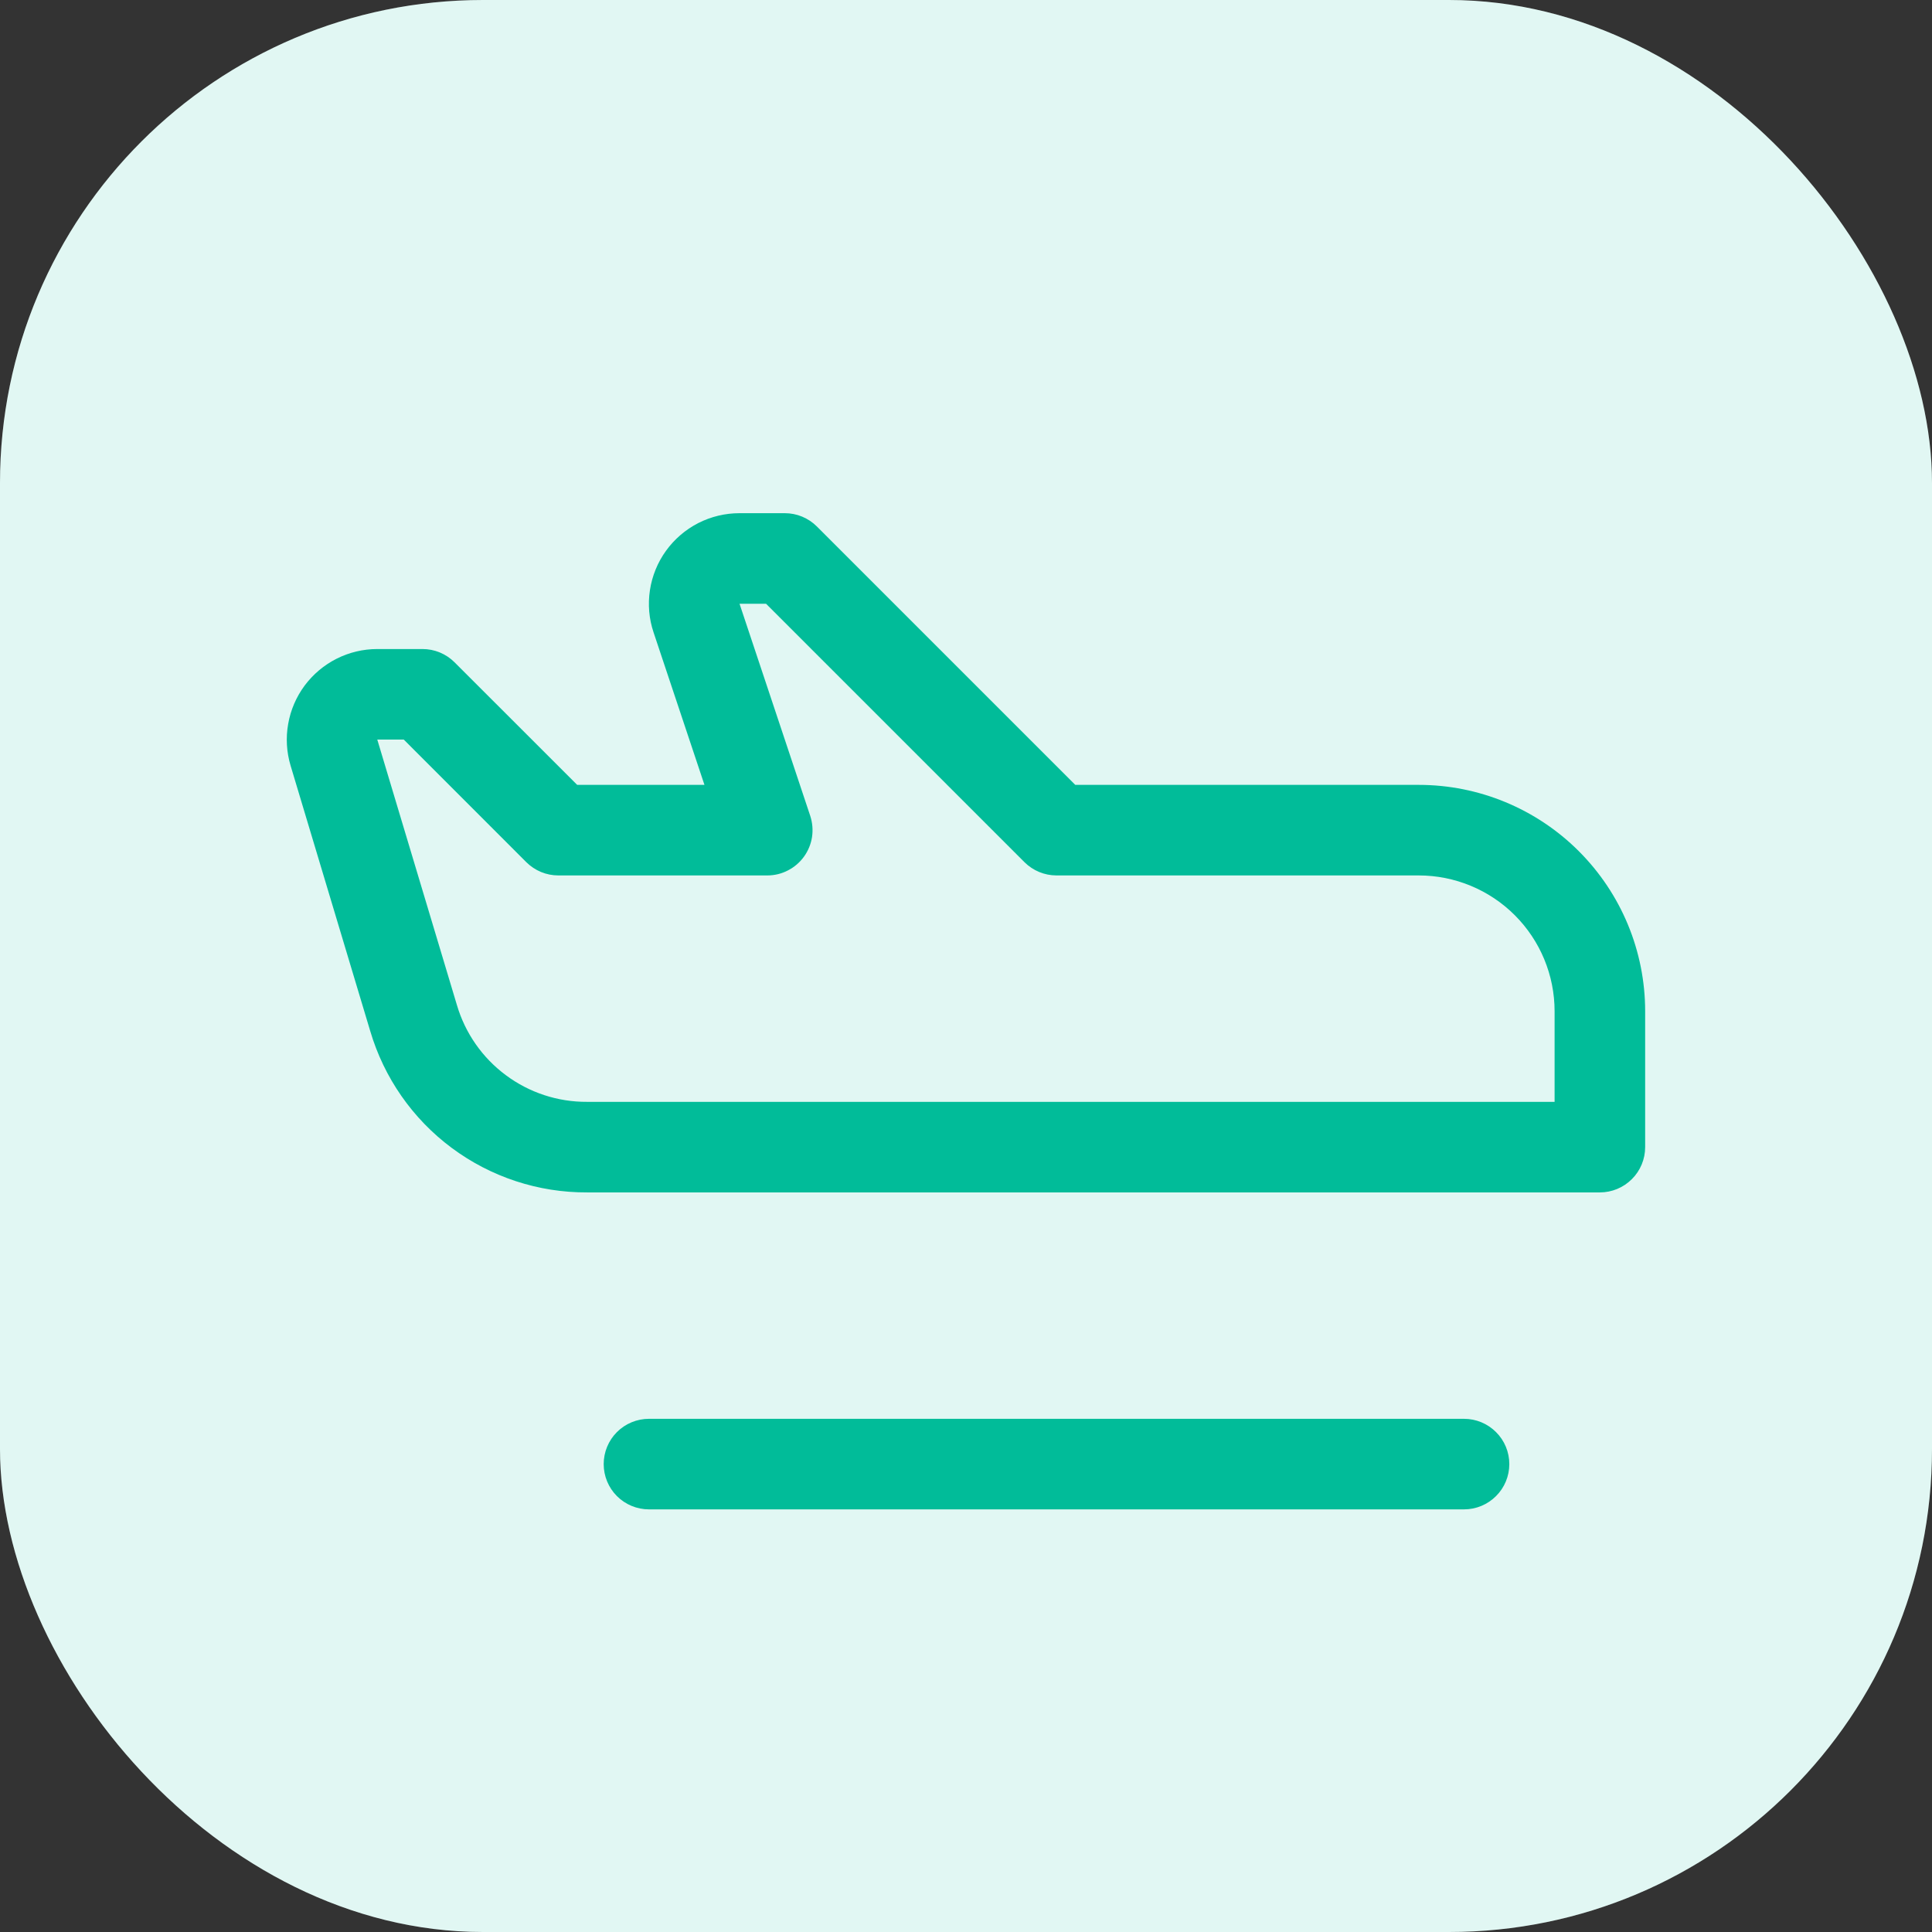 <svg width="32" height="32" viewBox="0 0 32 32" fill="none" xmlns="http://www.w3.org/2000/svg">
<rect x="0" y="0" width="32" height="32" fill="#333333" stroke="none"/>
<rect width="32" height="32" rx="8" fill="white"/>
<rect width="32" height="32" rx="8" fill="#01BC99" fill-opacity="0.12"/>
<path d="M24.999 24.25C24.999 24.449 24.92 24.64 24.779 24.78C24.638 24.921 24.448 25 24.249 25H10.749C10.55 25 10.359 24.921 10.218 24.78C10.078 24.64 9.999 24.449 9.999 24.25C9.999 24.051 10.078 23.86 10.218 23.72C10.359 23.579 10.55 23.5 10.749 23.5H24.249C24.448 23.5 24.638 23.579 24.779 23.72C24.92 23.86 24.999 24.051 24.999 24.25ZM27.249 16.75V19C27.249 19.199 27.17 19.39 27.029 19.53C26.888 19.671 26.698 19.75 26.499 19.75H9.724C8.917 19.754 8.13 19.495 7.482 19.013C6.834 18.531 6.361 17.852 6.132 17.077L4.813 12.681C4.746 12.457 4.732 12.221 4.773 11.991C4.813 11.76 4.907 11.543 5.046 11.355C5.186 11.168 5.367 11.015 5.576 10.91C5.784 10.805 6.015 10.75 6.249 10.75H6.999C7.197 10.75 7.388 10.829 7.528 10.969L9.56 13H11.668L10.825 10.474C10.749 10.249 10.729 10.009 10.765 9.774C10.801 9.539 10.892 9.315 11.031 9.123C11.17 8.93 11.353 8.773 11.565 8.664C11.777 8.556 12.011 8.5 12.249 8.5H12.999C13.097 8.5 13.195 8.519 13.286 8.557C13.377 8.595 13.46 8.65 13.529 8.719L17.81 13H23.499C24.493 13 25.447 13.395 26.15 14.098C26.854 14.802 27.249 15.755 27.249 16.75ZM25.749 16.75C25.749 16.153 25.512 15.581 25.09 15.159C24.668 14.737 24.095 14.5 23.499 14.5H17.499C17.3 14.5 17.11 14.421 16.969 14.281L12.688 10H12.249L13.42 13.513C13.457 13.626 13.467 13.745 13.45 13.863C13.432 13.98 13.386 14.092 13.317 14.188C13.247 14.285 13.156 14.363 13.05 14.417C12.945 14.472 12.828 14.5 12.709 14.5H9.249C9.15 14.5 9.053 14.481 8.961 14.443C8.87 14.405 8.788 14.35 8.718 14.281L6.688 12.25H6.249L7.568 16.647C7.705 17.112 7.989 17.519 8.378 17.808C8.767 18.098 9.239 18.253 9.724 18.25H25.749V16.75Z" fill="#01BC99"/>
</svg>
